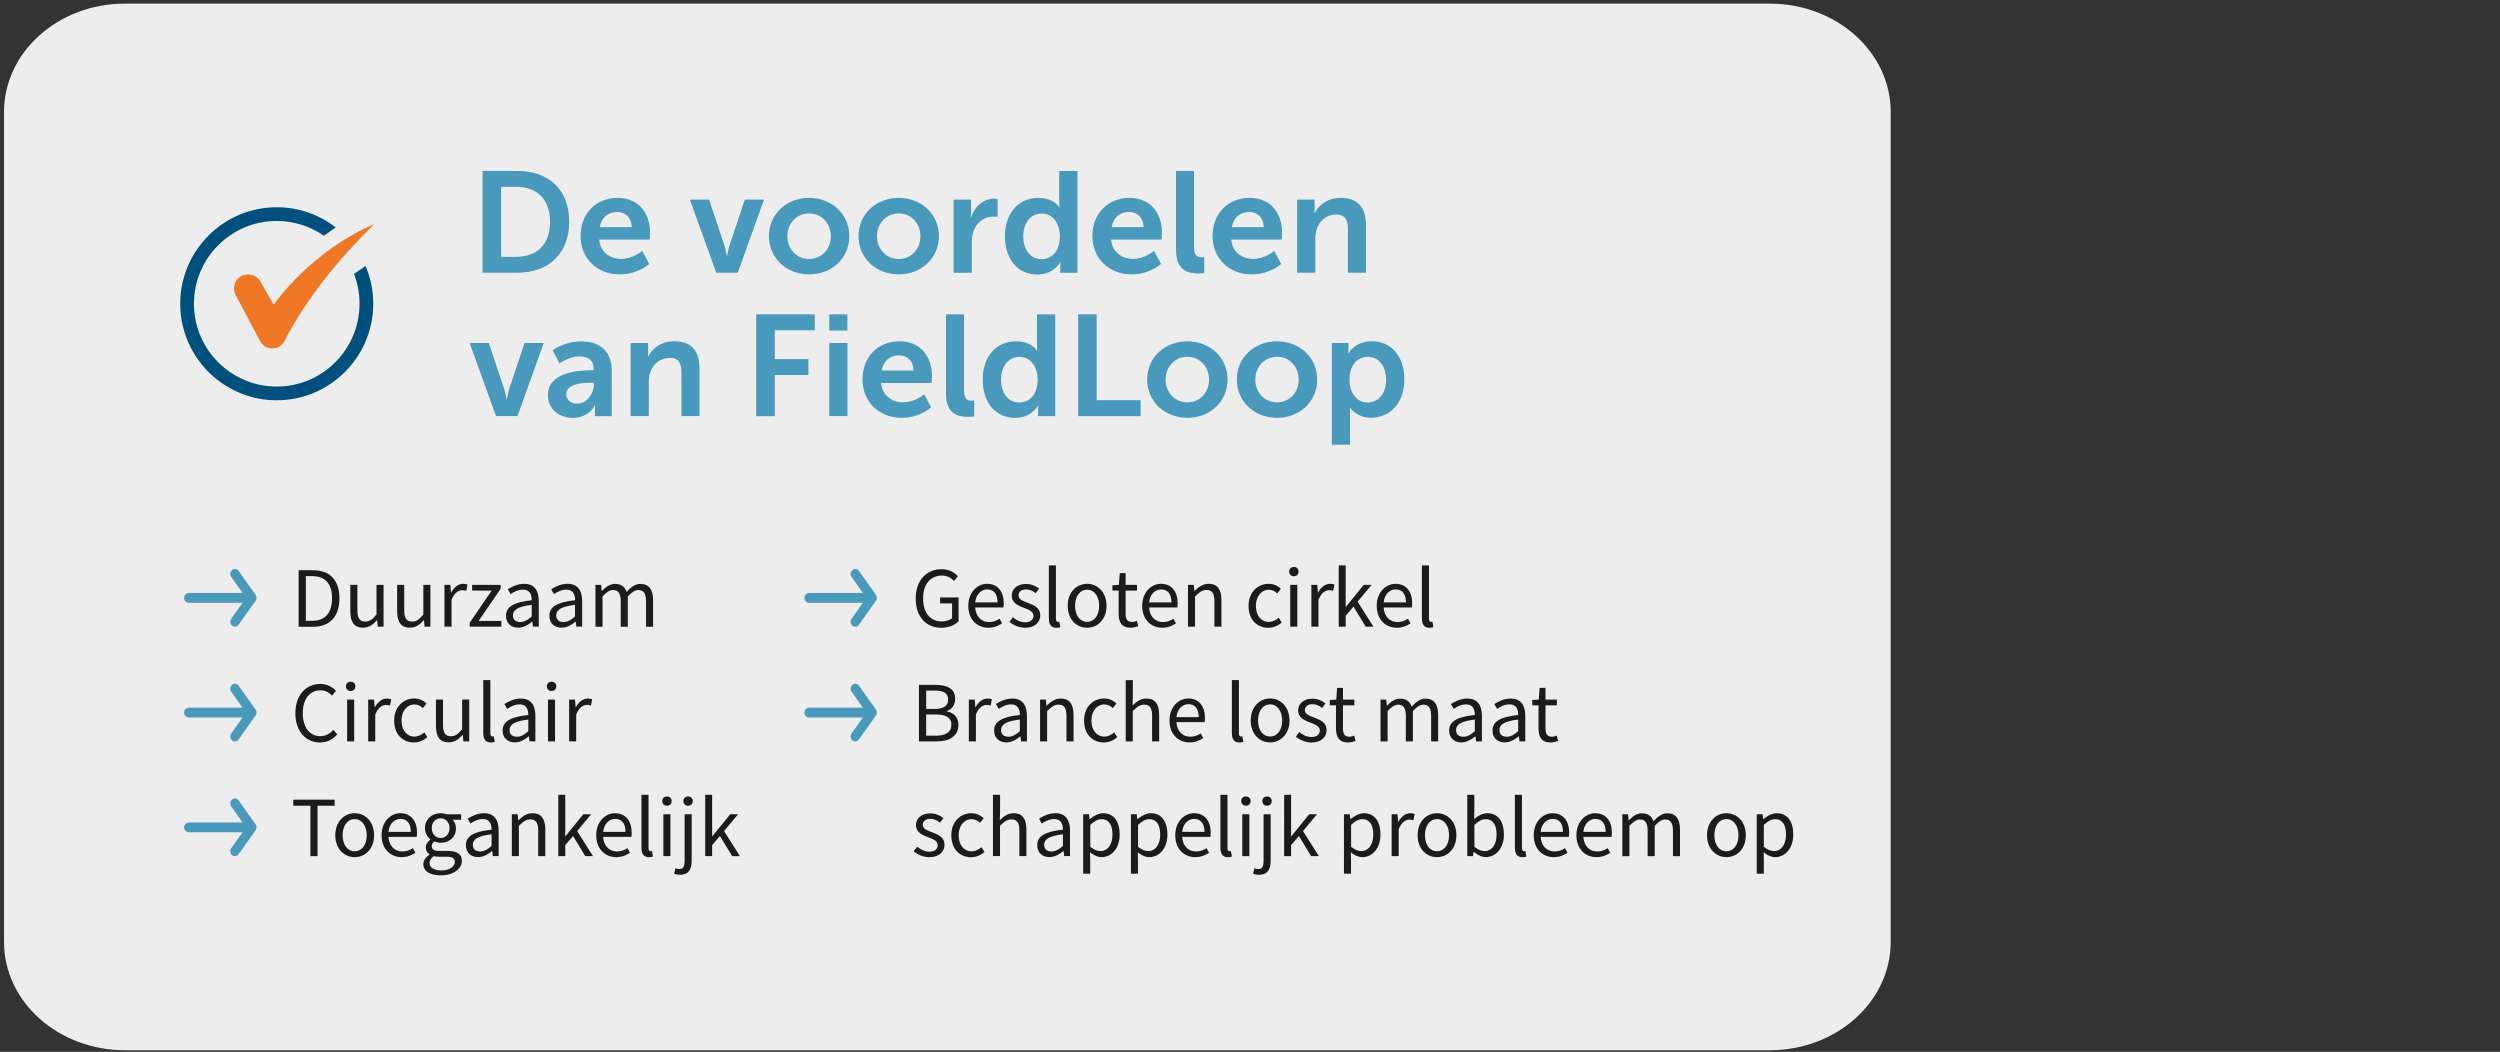 <?xml version="1.0" encoding="utf-8"?>
<!-- Generator: Adobe Illustrator 26.0.1, SVG Export Plug-In . SVG Version: 6.00 Build 0)  -->
<svg version="1.1" id="Laag_1" xmlns="http://www.w3.org/2000/svg" xmlns:xlink="http://www.w3.org/1999/xlink" x="0px" y="0px"
	 viewBox="0 0 360.82 151.81" style="enable-background:new 0 0 360.82 151.81;" xml:space="preserve">
<rect x="0" y="0" width="360.82" height="151.81" fill="#333333" stroke="none"/>
<style type="text/css">
	.st0{fill:#EDEDED;}
	.st1{fill:#4999BC;}
	.st2{fill:none;}
	.st3{fill:#1B1B1A;}
	.st4{clip-path:url(#SVGID_00000179639259098025778250000018358758371709548957_);fill:#4999BC;}
	.st5{clip-path:url(#SVGID_00000072255972895879208790000005076345787999182263_);fill:#4999BC;}
	.st6{clip-path:url(#SVGID_00000137812365105100319850000009096062109689748138_);fill:#4999BC;}
	.st7{clip-path:url(#SVGID_00000165221839525040626330000011669933011890568095_);fill:#4999BC;}
	.st8{clip-path:url(#SVGID_00000064334529554430798700000010689569872337754535_);fill:#4999BC;}
	.st9{clip-path:url(#SVGID_00000054246137965513794930000000631829905431939229_);fill:#4999BC;}
	.st10{clip-path:url(#SVGID_00000000910913584303243520000016415351678078373052_);fill:#00507D;}
	.st11{clip-path:url(#SVGID_00000000910913584303243520000016415351678078373052_);fill:#EF7726;}
	.st12{clip-path:url(#SVGID_00000053529381951071000140000014708981747487471013_);fill:#EDEDED;}
	.st13{clip-path:url(#SVGID_00000053529381951071000140000014708981747487471013_);fill:#4999BC;}
	.st14{clip-path:url(#SVGID_00000111912575346382108440000002127063281358052235_);fill:#4999BC;}
	.st15{clip-path:url(#SVGID_00000054955449371363302330000016760238786351498885_);fill:#4999BC;}
	.st16{clip-path:url(#SVGID_00000090276252668763532370000016319748396191546260_);fill:#4999BC;}
	.st17{clip-path:url(#SVGID_00000049925094690200379830000009347133121196714662_);fill:#4999BC;}
	.st18{clip-path:url(#SVGID_00000090261248456092873560000010067602813119306885_);fill:#4999BC;}
	.st19{clip-path:url(#SVGID_00000003098076994282530290000011881332341047906188_);fill:#4999BC;}
	.st20{clip-path:url(#SVGID_00000146481560368162149390000003861155148052223397_);fill:#00507D;}
	.st21{clip-path:url(#SVGID_00000146481560368162149390000003861155148052223397_);fill:#EF7726;}
	.st22{clip-path:url(#SVGID_00000025426977240010639860000001960165705454390698_);fill:#EDEDED;}
	.st23{clip-path:url(#SVGID_00000025426977240010639860000001960165705454390698_);fill:#4999BC;}
	.st24{clip-path:url(#SVGID_00000109745053741515947430000016143964870037470594_);fill:#4999BC;}
	.st25{clip-path:url(#SVGID_00000111890944548255518380000017381727505602047163_);fill:#4999BC;}
	.st26{clip-path:url(#SVGID_00000119825166310062254580000014919948169968312965_);fill:#EDEDED;}
	.st27{clip-path:url(#SVGID_00000147221453083923337170000012214013160940014740_);fill:#4999BC;}
	.st28{clip-path:url(#SVGID_00000062903333382861642810000014652556816444740489_);fill:#4999BC;}
	.st29{clip-path:url(#SVGID_00000062178427050608526880000000125546036486337169_);fill:#00507D;}
	.st30{clip-path:url(#SVGID_00000062178427050608526880000000125546036486337169_);fill:#EF7726;}
	.st31{clip-path:url(#SVGID_00000183218119616167696220000018288054198443419581_);fill:#EDEDED;}
	.st32{clip-path:url(#SVGID_00000183218119616167696220000018288054198443419581_);fill:#4999BC;}
	.st33{clip-path:url(#SVGID_00000139294694659942252880000017800629029160764599_);fill:#4999BC;}
	.st34{clip-path:url(#SVGID_00000129192599267928549460000011627042800137829281_);fill:#4999BC;}
	.st35{clip-path:url(#SVGID_00000047770239764395079620000015144193836849627776_);fill:#EDEDED;}
	.st36{clip-path:url(#SVGID_00000011007859947143620210000004463802337428236672_);fill:#4999BC;}
	.st37{fill:#00507D;}
	.st38{fill:#EF7726;}
	.st39{clip-path:url(#SVGID_00000101087948290321644010000010805240554719610242_);fill:#EDEDED;}
	.st40{clip-path:url(#SVGID_00000101087948290321644010000010805240554719610242_);fill:#4999BC;}
	.st41{clip-path:url(#SVGID_00000109712546614270992390000012918504751271413899_);fill:#4999BC;}
	.st42{clip-path:url(#SVGID_00000052806452476336808940000017314495275125717665_);fill:#4999BC;}
	.st43{clip-path:url(#SVGID_00000137109595589010586510000015254706850926408331_);fill:#4999BC;}
	.st44{clip-path:url(#SVGID_00000095329763256544591580000016635774651832187047_);fill:#EDEDED;}
	.st45{clip-path:url(#SVGID_00000059270354512346698490000017746627894649198237_);fill:#4999BC;}
	.st46{clip-path:url(#SVGID_00000042698107519164139700000008312222544914416004_);fill:#EDEDED;}
	.st47{clip-path:url(#SVGID_00000099634977454508907360000000803563610013750703_);fill:#4999BC;}
	.st48{clip-path:url(#SVGID_00000070118324671278608320000017683264695460658620_);fill:#4999BC;}
	.st49{clip-path:url(#SVGID_00000072991550064657722360000013486344851287303319_);fill:#00507D;}
	.st50{clip-path:url(#SVGID_00000072991550064657722360000013486344851287303319_);fill:#EF7726;}
	.st51{clip-path:url(#SVGID_00000145058596469181736370000006481162194192661146_);fill:#EDEDED;}
	.st52{clip-path:url(#SVGID_00000145058596469181736370000006481162194192661146_);fill:#4999BC;}
	.st53{clip-path:url(#SVGID_00000109000961426344379040000012737803196468912574_);fill:#4999BC;}
	.st54{clip-path:url(#SVGID_00000090289733725537550610000004746587044682146185_);fill:#4999BC;}
	.st55{clip-path:url(#SVGID_00000090978746079880591460000016793810943110749349_);fill:#4999BC;}
	.st56{clip-path:url(#SVGID_00000160906985240089217840000016873018829039191205_);fill:#00507D;}
	.st57{clip-path:url(#SVGID_00000160906985240089217840000016873018829039191205_);fill:#EF7726;}
	.st58{clip-path:url(#SVGID_00000101102508273277320170000017769208375384026815_);fill:#EDEDED;}
	.st59{clip-path:url(#SVGID_00000101102508273277320170000017769208375384026815_);fill:#4999BC;}
	.st60{clip-path:url(#SVGID_00000068674455743051802480000001936513278712754065_);fill:#4999BC;}
	.st61{clip-path:url(#SVGID_00000163778217798730927830000001797521859545853628_);fill:#4999BC;}
	.st62{clip-path:url(#SVGID_00000062870576438297086450000004944175666842659459_);fill:#4999BC;}
	.st63{clip-path:url(#SVGID_00000000214837706825051330000013153748528606422156_);fill:#4999BC;}
	.st64{clip-path:url(#SVGID_00000018959155346909822280000017797643771185851316_);fill:#EDEDED;}
	.st65{clip-path:url(#SVGID_00000021088815093841150590000011344667310927846308_);fill:#00507D;}
	.st66{clip-path:url(#SVGID_00000021088815093841150590000011344667310927846308_);fill:#EF7726;}
	.st67{clip-path:url(#SVGID_00000106851496774588591900000009060743070447115176_);fill:#EDEDED;}
	.st68{clip-path:url(#SVGID_00000106851496774588591900000009060743070447115176_);fill:#4999BC;}
	.st69{clip-path:url(#SVGID_00000178900601754986110780000011967760234141849789_);fill:#4999BC;}
	.st70{clip-path:url(#SVGID_00000046323516000525406980000005535833691596327326_);fill:#4999BC;}
	.st71{clip-path:url(#SVGID_00000037668831307579399450000016309525907699093156_);fill:#4999BC;}
	.st72{clip-path:url(#SVGID_00000090258975062144756890000014358883736248562600_);fill:#4999BC;}
	.st73{clip-path:url(#SVGID_00000093135059167616361820000014663374429106134411_);fill:#00507D;}
	.st74{clip-path:url(#SVGID_00000093135059167616361820000014663374429106134411_);fill:#EF7726;}
	.st75{clip-path:url(#SVGID_00000074423894304412697910000016191865025236002959_);fill:#EDEDED;}
	.st76{clip-path:url(#SVGID_00000074423894304412697910000016191865025236002959_);fill:#4999BC;}
	.st77{clip-path:url(#SVGID_00000089567322168943670180000001127539434460272809_);fill:#4999BC;}
	.st78{clip-path:url(#SVGID_00000113338110053806814980000016502209272871559846_);fill:#4999BC;}
	.st79{clip-path:url(#SVGID_00000121974522354288925990000001003462719063109506_);fill:#4999BC;}
	.st80{clip-path:url(#SVGID_00000183240485006037785300000011670522446044898696_);fill:#4999BC;}
	.st81{clip-path:url(#SVGID_00000156551707131217448640000013726831160597641630_);fill:#4999BC;}
	.st82{clip-path:url(#SVGID_00000116236450652190122350000005225658065931293570_);fill:#4999BC;}
	.st83{clip-path:url(#SVGID_00000068640296658095104070000009061444811200484740_);fill:#00507D;}
	.st84{clip-path:url(#SVGID_00000068640296658095104070000009061444811200484740_);fill:#EF7726;}
</style>
<g>
	<defs>
		<rect id="SVGID_00000091703314799905657340000003201626741020651183_" x="0.58" y="0.52" width="287.14" height="151.07"/>
	</defs>
	<clipPath id="SVGID_00000142869696574865786770000013361577080745739653_">
		<use xlink:href="#SVGID_00000091703314799905657340000003201626741020651183_"  style="overflow:visible;"/>
	</clipPath>
	<path style="clip-path:url(#SVGID_00000142869696574865786770000013361577080745739653_);fill:#EDEDED;" d="M18.05,0.52h237.36
		c9.65,0,17.47,7,17.47,15.63v119.8c0,8.63-7.82,15.63-17.47,15.63H18.05c-9.65,0-17.47-7-17.47-15.63V16.16
		C0.58,7.52,8.4,0.52,18.05,0.52"/>
	<path style="clip-path:url(#SVGID_00000142869696574865786770000013361577080745739653_);fill:#4999BC;" d="M36.89,85.85
		l-2.45-3.45c-0.2-0.29-0.59-0.37-0.89-0.17c-0.02,0.01-0.03,0.02-0.05,0.04c-0.29,0.25-0.35,0.68-0.13,1l1.64,2.31h-7.77
		c-0.39,0.02-0.69,0.36-0.67,0.75c0.02,0.36,0.31,0.65,0.67,0.67h7.77l-1.64,2.31c-0.22,0.32-0.16,0.75,0.13,1
		c0.11,0.09,0.25,0.14,0.4,0.14c0.21,0,0.41-0.11,0.53-0.28l2.45-3.45C37.07,86.46,37.07,86.11,36.89,85.85"/>
</g>
<path class="st3" d="M45.14,82.3c2.51,0,3.85,1.46,3.85,4.05c0,2.59-1.34,4.11-3.8,4.11H43.1V82.3H45.14z M45.06,89.6
	c1.91,0,2.86-1.19,2.86-3.25s-0.95-3.2-2.86-3.2h-0.92v6.45H45.06z M50.56,88.24v-3.83h1.02v3.69c0,1.12,0.34,1.61,1.14,1.61
	c0.62,0,1.04-0.31,1.62-1.02v-4.28h1.02v6.04h-0.84l-0.09-0.95H54.4c-0.56,0.66-1.16,1.09-1.99,1.09
	C51.13,90.6,50.56,89.78,50.56,88.24z M57.32,88.24v-3.83h1.02v3.69c0,1.12,0.34,1.61,1.14,1.61c0.62,0,1.04-0.31,1.62-1.02v-4.28
	h1.02v6.04h-0.84l-0.09-0.95h-0.03c-0.56,0.66-1.16,1.09-1.99,1.09C57.89,90.6,57.32,89.78,57.32,88.24z M64.15,84.41H65l0.09,1.1
	h0.03c0.42-0.77,1.04-1.25,1.72-1.25c0.27,0,0.45,0.03,0.64,0.12l-0.19,0.9c-0.21-0.07-0.34-0.1-0.59-0.1
	c-0.51,0-1.12,0.37-1.53,1.39v3.88h-1.02V84.41z M67.78,89.9l3.18-4.66h-2.82v-0.83h4.12v0.55l-3.18,4.66h3.28v0.83h-4.57V89.9z
	 M73.03,88.88c0-1.32,1.13-1.97,3.71-2.25c0-0.78-0.26-1.53-1.25-1.53c-0.7,0-1.33,0.33-1.8,0.65l-0.4-0.7
	c0.56-0.36,1.4-0.79,2.37-0.79c1.47,0,2.1,0.98,2.1,2.48v3.7h-0.84l-0.09-0.72h-0.03c-0.58,0.48-1.25,0.87-2,0.87
	C73.79,90.6,73.03,89.97,73.03,88.88z M76.74,88.98V87.3c-2.02,0.24-2.71,0.74-2.71,1.51c0,0.69,0.47,0.97,1.06,0.97
	C75.67,89.77,76.15,89.49,76.74,88.98z M79.29,88.88c0-1.32,1.13-1.97,3.71-2.25c0-0.78-0.26-1.53-1.25-1.53
	c-0.7,0-1.33,0.33-1.8,0.65l-0.4-0.7c0.56-0.36,1.4-0.79,2.37-0.79c1.47,0,2.1,0.98,2.1,2.48v3.7h-0.84l-0.09-0.72h-0.03
	c-0.58,0.48-1.25,0.87-2,0.87C80.04,90.6,79.29,89.97,79.29,88.88z M82.99,88.98V87.3c-2.02,0.24-2.71,0.74-2.71,1.51
	c0,0.69,0.47,0.97,1.06,0.97C81.93,89.77,82.41,89.49,82.99,88.98z M85.92,84.41h0.84l0.09,0.88h0.03c0.53-0.57,1.16-1.02,1.88-1.02
	c0.92,0,1.42,0.44,1.67,1.15c0.63-0.68,1.26-1.15,1.99-1.15c1.24,0,1.84,0.82,1.84,2.36v3.83h-1.02v-3.69
	c0-1.12-0.36-1.61-1.12-1.61c-0.47,0-0.95,0.31-1.51,0.93v4.37h-1.02v-3.69c0-1.12-0.36-1.61-1.12-1.61c-0.45,0-0.95,0.31-1.51,0.93
	v4.37h-1.02V84.41z"/>
<g>
	<defs>
		<rect id="SVGID_00000031171587638785412630000014202660121714321847_" x="0.58" y="0.52" width="287.14" height="151.07"/>
	</defs>
	<clipPath id="SVGID_00000127029660564480796800000016782222067488837280_">
		<use xlink:href="#SVGID_00000031171587638785412630000014202660121714321847_"  style="overflow:visible;"/>
	</clipPath>
	<path style="clip-path:url(#SVGID_00000127029660564480796800000016782222067488837280_);fill:#4999BC;" d="M36.89,102.41
		l-2.45-3.45c-0.2-0.29-0.59-0.37-0.89-0.17c-0.02,0.01-0.03,0.02-0.05,0.04c-0.29,0.25-0.35,0.68-0.13,1l1.64,2.31h-7.77
		c-0.39,0.02-0.69,0.36-0.67,0.75c0.02,0.36,0.31,0.65,0.67,0.67h7.77l-1.64,2.31c-0.22,0.32-0.16,0.75,0.13,1
		c0.11,0.09,0.25,0.14,0.4,0.14c0.21,0,0.41-0.11,0.53-0.28l2.45-3.45C37.07,103.01,37.07,102.67,36.89,102.41"/>
</g>
<path class="st3" d="M42.63,102.94c0-2.63,1.55-4.23,3.62-4.23c0.99,0,1.76,0.48,2.24,1.01l-0.57,0.68
	c-0.43-0.46-0.97-0.77-1.66-0.77c-1.54,0-2.56,1.26-2.56,3.29c0,2.05,0.98,3.33,2.52,3.33c0.78,0,1.37-0.34,1.89-0.92l0.57,0.65
	c-0.64,0.75-1.44,1.18-2.5,1.18C44.15,107.15,42.63,105.58,42.63,102.94z M49.93,99.05c0-0.39,0.28-0.66,0.68-0.66
	c0.4,0,0.68,0.27,0.68,0.66c0,0.41-0.28,0.68-0.68,0.68C50.22,99.73,49.93,99.46,49.93,99.05z M50.1,100.97h1.02V107H50.1V100.97z
	 M53.15,100.97h0.84l0.09,1.1h0.03c0.42-0.77,1.04-1.25,1.72-1.25c0.27,0,0.45,0.03,0.64,0.12l-0.19,0.9
	c-0.21-0.07-0.34-0.1-0.59-0.1c-0.51,0-1.12,0.37-1.53,1.39V107h-1.02V100.97z M56.89,103.99c0-2.01,1.36-3.18,2.9-3.18
	c0.79,0,1.34,0.33,1.77,0.71l-0.52,0.68c-0.35-0.32-0.72-0.53-1.2-0.53c-1.09,0-1.89,0.94-1.89,2.33c0,1.38,0.76,2.31,1.87,2.31
	c0.55,0,1.04-0.27,1.42-0.6l0.44,0.68c-0.54,0.48-1.23,0.77-1.95,0.77C58.11,107.15,56.89,105.99,56.89,103.99z M62.92,104.79v-3.83
	h1.02v3.69c0,1.12,0.34,1.61,1.14,1.61c0.62,0,1.04-0.31,1.62-1.02v-4.28h1.02V107h-0.84l-0.09-0.95h-0.03
	c-0.56,0.66-1.16,1.09-1.99,1.09C63.49,107.15,62.92,106.33,62.92,104.79z M69.75,105.79v-7.64h1.02v7.71
	c0,0.31,0.14,0.44,0.28,0.44c0.06,0,0.11,0,0.22-0.02l0.14,0.78c-0.15,0.05-0.32,0.1-0.59,0.1
	C70.07,107.15,69.75,106.67,69.75,105.79z M72.54,105.44c0-1.32,1.13-1.97,3.71-2.25c0-0.78-0.26-1.53-1.25-1.53
	c-0.7,0-1.33,0.33-1.8,0.65l-0.4-0.7c0.56-0.36,1.4-0.79,2.37-0.79c1.47,0,2.1,0.98,2.1,2.48v3.7h-0.84l-0.09-0.72h-0.03
	c-0.58,0.48-1.25,0.87-2,0.87C73.3,107.15,72.54,106.53,72.54,105.44z M76.25,105.53v-1.68c-2.02,0.24-2.71,0.74-2.71,1.51
	c0,0.69,0.47,0.97,1.06,0.97C75.19,106.33,75.67,106.05,76.25,105.53z M78.93,99.05c0-0.39,0.28-0.66,0.68-0.66
	c0.4,0,0.68,0.27,0.68,0.66c0,0.41-0.28,0.68-0.68,0.68C79.21,99.73,78.93,99.46,78.93,99.05z M79.09,100.97h1.02V107h-1.02V100.97z
	 M82.15,100.97h0.84l0.09,1.1h0.03c0.42-0.77,1.04-1.25,1.72-1.25c0.27,0,0.45,0.03,0.64,0.12l-0.19,0.9
	c-0.21-0.07-0.34-0.1-0.59-0.1c-0.51,0-1.12,0.37-1.53,1.39V107h-1.02V100.97z"/>
<g>
	<defs>
		<rect id="SVGID_00000177453187584150515490000017938031953894462098_" x="0.58" y="0.52" width="287.14" height="151.07"/>
	</defs>
	<clipPath id="SVGID_00000036945021858654017500000002366748913200607423_">
		<use xlink:href="#SVGID_00000177453187584150515490000017938031953894462098_"  style="overflow:visible;"/>
	</clipPath>
	<path style="clip-path:url(#SVGID_00000036945021858654017500000002366748913200607423_);fill:#4999BC;" d="M36.89,118.97
		l-2.45-3.45c-0.2-0.29-0.59-0.37-0.89-0.17c-0.02,0.01-0.03,0.02-0.05,0.03c-0.29,0.25-0.35,0.68-0.13,1l1.64,2.32h-7.77
		c-0.39,0.02-0.69,0.36-0.67,0.75c0.02,0.36,0.31,0.65,0.67,0.67h7.77l-1.64,2.31c-0.22,0.32-0.16,0.75,0.13,1
		c0.11,0.09,0.25,0.14,0.4,0.14c0.21,0,0.41-0.11,0.53-0.28l2.45-3.45C37.07,119.57,37.07,119.23,36.89,118.97"/>
</g>
<path class="st3" d="M44.8,116.29h-2.47v-0.88h5.97v0.88h-2.47v7.27H44.8V116.29z M48.39,120.55c0-2.01,1.32-3.18,2.8-3.18
	c1.48,0,2.8,1.16,2.8,3.18c0,2-1.32,3.16-2.8,3.16C49.71,123.71,48.39,122.55,48.39,120.55z M52.93,120.55
	c0-1.38-0.7-2.33-1.74-2.33c-1.04,0-1.74,0.94-1.74,2.33c0,1.38,0.7,2.31,1.74,2.31C52.23,122.86,52.93,121.93,52.93,120.55z
	 M55.07,120.55c0-1.97,1.32-3.18,2.71-3.18c1.54,0,2.41,1.11,2.41,2.83c0,0.22-0.02,0.43-0.05,0.58h-4.07
	c0.07,1.28,0.86,2.11,2.01,2.11c0.58,0,1.06-0.19,1.5-0.48l0.37,0.67c-0.53,0.35-1.17,0.63-1.99,0.63
	C56.36,123.71,55.07,122.53,55.07,120.55z M59.29,120.06c0-1.21-0.54-1.87-1.49-1.87c-0.85,0-1.61,0.68-1.73,1.87H59.29z
	 M61.1,124.72c0-0.52,0.33-1,0.89-1.37v-0.05c-0.31-0.19-0.54-0.52-0.54-0.99c0-0.5,0.35-0.9,0.66-1.12v-0.05
	c-0.4-0.31-0.78-0.9-0.78-1.62c0-1.32,1.04-2.15,2.27-2.15c0.33,0,0.63,0.07,0.85,0.15h2.11v0.79h-1.24
	c0.29,0.27,0.49,0.73,0.49,1.24c0,1.29-0.98,2.09-2.21,2.09c-0.29,0-0.63-0.07-0.9-0.2c-0.22,0.18-0.38,0.38-0.38,0.71
	c0,0.38,0.25,0.66,1.06,0.66h1.17c1.4,0,2.11,0.44,2.11,1.44c0,1.12-1.19,2.09-3.05,2.09C62.12,126.34,61.1,125.76,61.1,124.72z
	 M65.65,124.4c0-0.56-0.42-0.75-1.22-0.75h-1.04c-0.23,0-0.52-0.02-0.78-0.09c-0.43,0.31-0.62,0.67-0.62,1.01
	c0,0.65,0.65,1.06,1.75,1.06C64.89,125.64,65.65,125.03,65.65,124.4z M64.88,119.52c0-0.88-0.57-1.41-1.28-1.41
	s-1.28,0.52-1.28,1.41c0,0.88,0.59,1.43,1.28,1.43S64.88,120.4,64.88,119.52z M67.24,121.99c0-1.32,1.13-1.97,3.71-2.25
	c0-0.78-0.26-1.53-1.25-1.53c-0.7,0-1.33,0.33-1.8,0.65l-0.4-0.7c0.56-0.36,1.4-0.79,2.37-0.79c1.47,0,2.1,0.98,2.1,2.48v3.7h-0.84
	l-0.09-0.72h-0.03c-0.58,0.48-1.25,0.87-2,0.87C68,123.71,67.24,123.08,67.24,121.99z M70.95,122.09v-1.68
	c-2.02,0.24-2.71,0.74-2.71,1.51c0,0.69,0.47,0.97,1.06,0.97C69.88,122.89,70.37,122.6,70.95,122.09z M73.87,117.52h0.84l0.09,0.87
	h0.03c0.58-0.57,1.2-1.02,2.03-1.02c1.27,0,1.84,0.82,1.84,2.36v3.83h-1.02v-3.69c0-1.12-0.34-1.61-1.14-1.61
	c-0.62,0-1.04,0.32-1.65,0.93v4.37h-1.02V117.52z M80.58,114.71h1v5.99h0.03l2.58-3.18h1.13l-2.02,2.43l2.29,3.61h-1.12l-1.76-2.9
	l-1.13,1.32v1.58h-1V114.71z M86.05,120.55c0-1.97,1.32-3.18,2.71-3.18c1.54,0,2.41,1.11,2.41,2.83c0,0.22-0.02,0.43-0.05,0.58
	h-4.07c0.07,1.28,0.86,2.11,2.01,2.11c0.58,0,1.06-0.19,1.5-0.48l0.37,0.67c-0.53,0.35-1.17,0.63-1.99,0.63
	C87.34,123.71,86.05,122.53,86.05,120.55z M90.28,120.06c0-1.21-0.54-1.87-1.49-1.87c-0.85,0-1.61,0.68-1.73,1.87H90.28z
	 M92.58,122.35v-7.64h1.02v7.71c0,0.31,0.14,0.44,0.28,0.44c0.06,0,0.11,0,0.22-0.02l0.14,0.78c-0.15,0.05-0.32,0.1-0.59,0.1
	C92.89,123.71,92.58,123.22,92.58,122.35z M95.58,115.61c0-0.39,0.28-0.66,0.68-0.66c0.4,0,0.68,0.27,0.68,0.66
	c0,0.41-0.28,0.68-0.68,0.68C95.86,116.28,95.58,116.02,95.58,115.61z M95.74,117.52h1.02v6.04h-1.02V117.52z M97.29,126.1l0.2-0.78
	c0.16,0.05,0.36,0.11,0.57,0.11c0.6,0,0.75-0.45,0.75-1.19v-6.72h1.02v6.72c0,1.23-0.45,2.01-1.66,2.01
	C97.8,126.26,97.5,126.18,97.29,126.1z M98.63,115.61c0-0.39,0.28-0.66,0.68-0.66s0.68,0.27,0.68,0.66c0,0.41-0.28,0.68-0.68,0.68
	S98.63,116.02,98.63,115.61z M101.78,114.71h1v5.99h0.03l2.58-3.18h1.13l-2.02,2.43l2.29,3.61h-1.12l-1.76-2.9l-1.13,1.32v1.58h-1
	V114.71z"/>
<g>
	<defs>
		<rect id="SVGID_00000113346473934529403630000010731186338930031280_" x="0.58" y="0.52" width="287.14" height="151.07"/>
	</defs>
	<clipPath id="SVGID_00000050659489054650028750000011021809991337179801_">
		<use xlink:href="#SVGID_00000113346473934529403630000010731186338930031280_"  style="overflow:visible;"/>
	</clipPath>
	<path style="clip-path:url(#SVGID_00000050659489054650028750000011021809991337179801_);fill:#4999BC;" d="M126.42,85.85
		l-2.45-3.45c-0.2-0.29-0.59-0.37-0.89-0.17c-0.02,0.01-0.03,0.02-0.05,0.04c-0.29,0.25-0.35,0.68-0.13,1l1.64,2.31h-7.77
		c-0.39,0.02-0.69,0.36-0.67,0.75c0.02,0.36,0.31,0.65,0.67,0.67h7.77l-1.64,2.31c-0.22,0.32-0.16,0.75,0.13,1
		c0.11,0.09,0.25,0.14,0.4,0.14c0.21,0,0.41-0.11,0.53-0.28l2.45-3.45C126.6,86.46,126.6,86.11,126.42,85.85"/>
</g>
<path class="st3" d="M132.16,86.38c0-2.63,1.58-4.23,3.74-4.23c1.13,0,1.87,0.51,2.35,1.01l-0.57,0.68
	c-0.41-0.43-0.94-0.77-1.75-0.77c-1.64,0-2.7,1.26-2.7,3.29c0,2.05,0.97,3.33,2.71,3.33c0.58,0,1.15-0.18,1.47-0.48v-2.12h-1.73
	v-0.86h2.67v3.43c-0.52,0.55-1.42,0.95-2.51,0.95C133.69,90.6,132.16,89.03,132.16,86.38z M139.75,87.44c0-1.97,1.32-3.18,2.71-3.18
	c1.54,0,2.41,1.11,2.41,2.83c0,0.22-0.02,0.43-0.05,0.58h-4.07c0.07,1.28,0.86,2.11,2.01,2.11c0.58,0,1.06-0.19,1.5-0.48l0.37,0.67
	c-0.53,0.35-1.17,0.63-1.99,0.63C141.04,90.6,139.75,89.42,139.75,87.44z M143.97,86.94c0-1.21-0.54-1.87-1.49-1.87
	c-0.85,0-1.61,0.68-1.73,1.87H143.97z M145.69,89.76l0.5-0.67c0.52,0.42,1.06,0.72,1.78,0.72c0.79,0,1.19-0.42,1.19-0.94
	c0-0.62-0.71-0.9-1.38-1.14c-0.85-0.31-1.76-0.73-1.76-1.74c0-0.97,0.77-1.71,2.08-1.71c0.75,0,1.41,0.31,1.88,0.68l-0.49,0.65
	c-0.42-0.31-0.84-0.54-1.38-0.54c-0.76,0-1.11,0.41-1.11,0.87c0,0.57,0.62,0.79,1.3,1.05c0.87,0.33,1.84,0.68,1.84,1.83
	c0,0.98-0.78,1.79-2.2,1.79C147.09,90.6,146.26,90.23,145.69,89.76z M151.38,89.24V81.6h1.02v7.71c0,0.31,0.14,0.44,0.28,0.44
	c0.06,0,0.11,0,0.22-0.02l0.14,0.78c-0.15,0.05-0.32,0.1-0.59,0.1C151.69,90.6,151.38,90.11,151.38,89.24z M154.1,87.44
	c0-2.01,1.32-3.18,2.8-3.18c1.48,0,2.8,1.16,2.8,3.18c0,2-1.32,3.16-2.8,3.16C155.41,90.6,154.1,89.44,154.1,87.44z M158.64,87.44
	c0-1.38-0.7-2.33-1.74-2.33c-1.04,0-1.74,0.94-1.74,2.33c0,1.38,0.7,2.31,1.74,2.31C157.93,89.75,158.64,88.82,158.64,87.44z
	 M161.45,88.58v-3.34h-0.9v-0.77l0.94-0.06l0.12-1.69h0.85v1.69h1.64v0.83h-1.64v3.36c0,0.74,0.24,1.17,0.93,1.17
	c0.21,0,0.49-0.08,0.69-0.16l0.2,0.77c-0.34,0.12-0.74,0.22-1.12,0.22C161.89,90.6,161.45,89.78,161.45,88.58z M164.85,87.44
	c0-1.97,1.32-3.18,2.71-3.18c1.54,0,2.41,1.11,2.41,2.83c0,0.22-0.02,0.43-0.05,0.58h-4.07c0.07,1.28,0.86,2.11,2.01,2.11
	c0.58,0,1.06-0.19,1.5-0.48l0.37,0.67c-0.53,0.35-1.17,0.63-1.99,0.63C166.13,90.6,164.85,89.42,164.85,87.44z M169.07,86.94
	c0-1.21-0.54-1.87-1.49-1.87c-0.85,0-1.61,0.68-1.73,1.87H169.07z M171.46,84.41h0.84l0.09,0.87h0.03c0.58-0.57,1.2-1.02,2.03-1.02
	c1.27,0,1.84,0.82,1.84,2.36v3.83h-1.02v-3.69c0-1.12-0.34-1.61-1.14-1.61c-0.62,0-1.04,0.32-1.65,0.93v4.37h-1.02V84.41z
	 M180.2,87.44c0-2.01,1.36-3.18,2.9-3.18c0.79,0,1.34,0.33,1.77,0.71l-0.52,0.68c-0.35-0.32-0.72-0.53-1.2-0.53
	c-1.09,0-1.89,0.94-1.89,2.33c0,1.38,0.76,2.31,1.87,2.31c0.55,0,1.04-0.27,1.42-0.6l0.44,0.68c-0.54,0.48-1.23,0.77-1.95,0.77
	C181.42,90.6,180.2,89.44,180.2,87.44z M186.06,82.49c0-0.39,0.28-0.66,0.68-0.66c0.4,0,0.68,0.27,0.68,0.66
	c0,0.41-0.28,0.68-0.68,0.68C186.34,83.17,186.06,82.9,186.06,82.49z M186.22,84.41h1.02v6.04h-1.02V84.41z M189.28,84.41h0.84
	l0.09,1.1h0.03c0.42-0.77,1.04-1.25,1.72-1.25c0.27,0,0.45,0.03,0.64,0.12l-0.19,0.9c-0.21-0.07-0.34-0.1-0.59-0.1
	c-0.51,0-1.12,0.37-1.53,1.39v3.88h-1.02V84.41z M193.22,81.6h1v5.99h0.03l2.58-3.18h1.13l-2.02,2.43l2.29,3.61h-1.12l-1.76-2.9
	l-1.13,1.32v1.58h-1V81.6z M198.7,87.44c0-1.97,1.32-3.18,2.71-3.18c1.54,0,2.41,1.11,2.41,2.83c0,0.22-0.02,0.43-0.05,0.58h-4.07
	c0.07,1.28,0.86,2.11,2.01,2.11c0.58,0,1.06-0.19,1.5-0.48l0.37,0.67c-0.53,0.35-1.17,0.63-1.99,0.63
	C199.98,90.6,198.7,89.42,198.7,87.44z M202.92,86.94c0-1.21-0.54-1.87-1.49-1.87c-0.85,0-1.61,0.68-1.73,1.87H202.92z
	 M205.22,89.24V81.6h1.02v7.71c0,0.31,0.14,0.44,0.28,0.44c0.06,0,0.11,0,0.22-0.02l0.14,0.78c-0.15,0.05-0.32,0.1-0.59,0.1
	C205.53,90.6,205.22,90.11,205.22,89.24z"/>
<g>
	<defs>
		<rect id="SVGID_00000083790733556995468740000001856432720494096256_" x="0.58" y="0.52" width="287.14" height="151.07"/>
	</defs>
	<clipPath id="SVGID_00000107576431412776577300000002208188068188801465_">
		<use xlink:href="#SVGID_00000083790733556995468740000001856432720494096256_"  style="overflow:visible;"/>
	</clipPath>
	<path style="clip-path:url(#SVGID_00000107576431412776577300000002208188068188801465_);fill:#4999BC;" d="M126.42,102.41
		l-2.45-3.45c-0.2-0.29-0.59-0.37-0.89-0.17c-0.02,0.01-0.03,0.02-0.05,0.04c-0.29,0.25-0.35,0.68-0.13,1l1.64,2.31h-7.77
		c-0.39,0.02-0.69,0.36-0.67,0.75c0.02,0.36,0.31,0.65,0.67,0.67h7.77l-1.64,2.31c-0.22,0.32-0.16,0.75,0.13,1
		c0.11,0.09,0.25,0.14,0.4,0.14c0.21,0,0.41-0.11,0.53-0.28l2.45-3.45C126.6,103.01,126.6,102.67,126.42,102.41"/>
</g>
<path class="st3" d="M135.06,98.85c1.66,0,2.8,0.56,2.8,2c0,0.81-0.43,1.52-1.19,1.77v0.05c0.97,0.19,1.66,0.84,1.66,1.95
	c0,1.6-1.27,2.38-3.09,2.38h-2.61v-8.15H135.06z M136.84,100.98c0-0.95-0.65-1.31-1.91-1.31h-1.25v2.65h1.21
	C136.27,102.32,136.84,101.81,136.84,100.98z M135.09,106.18c1.39,0,2.22-0.5,2.22-1.6c0-1-0.79-1.46-2.22-1.46h-1.42v3.06H135.09z
	 M139.84,100.97h0.84l0.09,1.1h0.03c0.42-0.77,1.04-1.25,1.72-1.25c0.27,0,0.45,0.03,0.64,0.12l-0.19,0.9
	c-0.21-0.07-0.34-0.1-0.59-0.1c-0.51,0-1.12,0.37-1.53,1.39V107h-1.02V100.97z M143.48,105.44c0-1.32,1.13-1.97,3.71-2.25
	c0-0.78-0.26-1.53-1.25-1.53c-0.7,0-1.33,0.33-1.8,0.65l-0.4-0.7c0.56-0.36,1.4-0.79,2.37-0.79c1.47,0,2.1,0.98,2.1,2.48v3.7h-0.84
	l-0.09-0.72h-0.03c-0.58,0.48-1.25,0.87-2,0.87C144.24,107.15,143.48,106.53,143.48,105.44z M147.19,105.53v-1.68
	c-2.02,0.24-2.71,0.74-2.71,1.51c0,0.69,0.47,0.97,1.06,0.97C146.12,106.33,146.6,106.05,147.19,105.53z M150.11,100.97h0.84
	l0.09,0.87h0.03c0.58-0.57,1.2-1.02,2.03-1.02c1.27,0,1.84,0.82,1.84,2.36V107h-1.02v-3.69c0-1.12-0.34-1.61-1.14-1.61
	c-0.62,0-1.04,0.32-1.65,0.93V107h-1.02V100.97z M156.46,103.99c0-2.01,1.36-3.18,2.9-3.18c0.79,0,1.34,0.33,1.77,0.71l-0.52,0.68
	c-0.35-0.32-0.72-0.53-1.2-0.53c-1.09,0-1.89,0.94-1.89,2.33c0,1.38,0.76,2.31,1.87,2.31c0.55,0,1.04-0.27,1.42-0.6l0.44,0.68
	c-0.54,0.48-1.23,0.77-1.95,0.77C157.68,107.15,156.46,105.99,156.46,103.99z M162.48,98.16h1.02v2.42l-0.04,1.24
	c0.56-0.55,1.18-1,2-1c1.27,0,1.84,0.82,1.84,2.36V107h-1.02v-3.69c0-1.12-0.34-1.61-1.14-1.61c-0.62,0-1.04,0.32-1.65,0.93V107
	h-1.02V98.16z M168.79,103.99c0-1.97,1.32-3.18,2.71-3.18c1.54,0,2.41,1.11,2.41,2.83c0,0.22-0.02,0.43-0.05,0.58h-4.07
	c0.07,1.28,0.86,2.11,2.01,2.11c0.58,0,1.06-0.19,1.5-0.48l0.37,0.67c-0.53,0.35-1.17,0.63-1.99,0.63
	C170.07,107.15,168.79,105.98,168.79,103.99z M173.01,103.5c0-1.21-0.54-1.87-1.49-1.87c-0.85,0-1.61,0.68-1.73,1.87H173.01z
	 M177.79,105.79v-7.64h1.02v7.71c0,0.31,0.14,0.44,0.28,0.44c0.06,0,0.11,0,0.22-0.02l0.14,0.78c-0.15,0.05-0.32,0.1-0.59,0.1
	C178.1,107.15,177.79,106.67,177.79,105.79z M180.51,103.99c0-2.01,1.32-3.18,2.8-3.18c1.48,0,2.8,1.16,2.8,3.18
	c0,2-1.32,3.16-2.8,3.16C181.83,107.15,180.51,105.99,180.51,103.99z M185.05,103.99c0-1.38-0.7-2.33-1.74-2.33
	c-1.04,0-1.74,0.94-1.74,2.33c0,1.38,0.7,2.31,1.74,2.31C184.34,106.3,185.05,105.38,185.05,103.99z M187.02,106.32l0.5-0.67
	c0.52,0.42,1.06,0.72,1.78,0.72c0.79,0,1.19-0.42,1.19-0.94c0-0.62-0.71-0.9-1.38-1.14c-0.85-0.31-1.76-0.73-1.76-1.74
	c0-0.97,0.77-1.71,2.08-1.71c0.75,0,1.41,0.31,1.88,0.68l-0.49,0.65c-0.42-0.31-0.84-0.54-1.38-0.54c-0.76,0-1.11,0.41-1.11,0.87
	c0,0.57,0.62,0.79,1.3,1.05c0.87,0.33,1.84,0.68,1.84,1.83c0,0.98-0.78,1.79-2.2,1.79C188.41,107.15,187.58,106.79,187.02,106.32z
	 M192.82,105.14v-3.34h-0.9v-0.77l0.94-0.06l0.12-1.69h0.85v1.69h1.64v0.83h-1.64v3.36c0,0.74,0.24,1.17,0.93,1.17
	c0.21,0,0.49-0.08,0.69-0.16l0.2,0.77c-0.34,0.12-0.74,0.22-1.12,0.22C193.25,107.15,192.82,106.34,192.82,105.14z M199.23,100.97
	h0.84l0.09,0.88h0.03c0.53-0.57,1.16-1.02,1.88-1.02c0.92,0,1.42,0.44,1.67,1.15c0.63-0.68,1.26-1.15,1.99-1.15
	c1.24,0,1.84,0.82,1.84,2.36V107h-1.02v-3.69c0-1.12-0.36-1.61-1.12-1.61c-0.47,0-0.95,0.31-1.51,0.93V107h-1.02v-3.69
	c0-1.12-0.36-1.61-1.12-1.61c-0.45,0-0.95,0.31-1.51,0.93V107h-1.02V100.97z M209.15,105.44c0-1.32,1.13-1.97,3.71-2.25
	c0-0.78-0.26-1.53-1.25-1.53c-0.7,0-1.33,0.33-1.8,0.65l-0.4-0.7c0.56-0.36,1.4-0.79,2.37-0.79c1.47,0,2.1,0.98,2.1,2.48v3.7h-0.84
	l-0.09-0.72h-0.03c-0.58,0.48-1.25,0.87-2,0.87C209.91,107.15,209.15,106.53,209.15,105.44z M212.86,105.53v-1.68
	c-2.02,0.24-2.71,0.74-2.71,1.51c0,0.69,0.47,0.97,1.06,0.97C211.8,106.33,212.28,106.05,212.86,105.53z M215.41,105.44
	c0-1.32,1.13-1.97,3.71-2.25c0-0.78-0.26-1.53-1.25-1.53c-0.7,0-1.33,0.33-1.8,0.65l-0.4-0.7c0.56-0.36,1.4-0.79,2.37-0.79
	c1.47,0,2.1,0.98,2.1,2.48v3.7h-0.84l-0.09-0.72h-0.03c-0.58,0.48-1.25,0.87-2,0.87C216.17,107.15,215.41,106.53,215.41,105.44z
	 M219.12,105.53v-1.68c-2.02,0.24-2.71,0.74-2.71,1.51c0,0.69,0.47,0.97,1.06,0.97C218.05,106.33,218.54,106.05,219.12,105.53z
	 M222.05,105.14v-3.34h-0.9v-0.77l0.94-0.06l0.12-1.69h0.85v1.69h1.64v0.83h-1.64v3.36c0,0.74,0.24,1.17,0.93,1.17
	c0.21,0,0.49-0.08,0.69-0.16l0.2,0.77c-0.34,0.12-0.74,0.22-1.12,0.22C222.48,107.15,222.05,106.34,222.05,105.14z"/>
<g>
	<defs>
		<rect id="SVGID_00000105387184483360422710000006114435597704755872_" x="0.58" y="0.52" width="287.14" height="151.07"/>
	</defs>
	<clipPath id="SVGID_00000071528882824525071480000002044452750392485792_">
		<use xlink:href="#SVGID_00000105387184483360422710000006114435597704755872_"  style="overflow:visible;"/>
	</clipPath>
	<path style="clip-path:url(#SVGID_00000071528882824525071480000002044452750392485792_);fill:#EDEDED;" d="M126.42,118.97
		l-2.45-3.45c-0.2-0.29-0.59-0.37-0.89-0.17c-0.02,0.01-0.03,0.02-0.05,0.03c-0.29,0.25-0.35,0.68-0.13,1l1.64,2.32h-7.77
		c-0.39,0.02-0.69,0.36-0.67,0.75c0.02,0.36,0.31,0.65,0.67,0.67h7.77l-1.64,2.31c-0.22,0.32-0.16,0.75,0.13,1
		c0.11,0.09,0.25,0.14,0.4,0.14c0.21,0,0.41-0.11,0.53-0.28l2.45-3.45C126.6,119.57,126.6,119.23,126.42,118.97"/>
</g>
<path class="st3" d="M131.87,122.87l0.5-0.67c0.52,0.42,1.06,0.72,1.78,0.72c0.79,0,1.19-0.42,1.19-0.94c0-0.62-0.71-0.9-1.38-1.14
	c-0.85-0.31-1.76-0.73-1.76-1.74c0-0.97,0.77-1.71,2.08-1.71c0.75,0,1.41,0.31,1.88,0.68l-0.49,0.65c-0.42-0.31-0.84-0.54-1.38-0.54
	c-0.76,0-1.11,0.41-1.11,0.87c0,0.57,0.62,0.79,1.3,1.05c0.87,0.33,1.84,0.68,1.84,1.83c0,0.98-0.78,1.79-2.2,1.79
	C133.27,123.71,132.44,123.35,131.87,122.87z M137.3,120.55c0-2.01,1.36-3.18,2.9-3.18c0.79,0,1.34,0.33,1.77,0.71l-0.52,0.68
	c-0.35-0.32-0.72-0.53-1.2-0.53c-1.09,0-1.89,0.94-1.89,2.33c0,1.38,0.76,2.31,1.87,2.31c0.55,0,1.04-0.27,1.42-0.6l0.44,0.68
	c-0.54,0.48-1.23,0.77-1.95,0.77C138.52,123.71,137.3,122.55,137.3,120.55z M143.32,114.71h1.02v2.42l-0.04,1.24
	c0.56-0.55,1.18-1,2-1c1.27,0,1.84,0.82,1.84,2.36v3.83h-1.02v-3.69c0-1.12-0.34-1.61-1.14-1.61c-0.62,0-1.04,0.32-1.65,0.93v4.37
	h-1.02V114.71z M149.7,121.99c0-1.32,1.13-1.97,3.71-2.25c0-0.78-0.26-1.53-1.25-1.53c-0.7,0-1.33,0.33-1.8,0.65l-0.4-0.7
	c0.56-0.36,1.4-0.79,2.37-0.79c1.47,0,2.1,0.98,2.1,2.48v3.7h-0.84l-0.09-0.72h-0.03c-0.58,0.48-1.25,0.87-2,0.87
	C150.46,123.71,149.7,123.08,149.7,121.99z M153.41,122.09v-1.68c-2.02,0.24-2.71,0.74-2.71,1.51c0,0.69,0.47,0.97,1.06,0.97
	C152.34,122.89,152.82,122.6,153.41,122.09z M156.33,117.52h0.84l0.09,0.7h0.03c0.55-0.45,1.23-0.85,1.92-0.85
	c1.56,0,2.39,1.21,2.39,3.08c0,2.06-1.24,3.26-2.61,3.26c-0.55,0-1.12-0.25-1.67-0.7l0.03,1.05v2.04h-1.02V117.52z M160.56,120.46
	c0-1.33-0.46-2.23-1.59-2.23c-0.51,0-1.03,0.28-1.61,0.82v3.16c0.55,0.46,1.07,0.63,1.47,0.63
	C159.82,122.85,160.56,121.95,160.56,120.46z M163.22,117.52h0.84l0.09,0.7h0.03c0.55-0.45,1.23-0.85,1.92-0.85
	c1.56,0,2.39,1.21,2.39,3.08c0,2.06-1.24,3.26-2.61,3.26c-0.55,0-1.12-0.25-1.67-0.7l0.03,1.05v2.04h-1.02V117.52z M167.45,120.46
	c0-1.33-0.46-2.23-1.59-2.23c-0.51,0-1.03,0.28-1.61,0.82v3.16c0.55,0.46,1.07,0.63,1.47,0.63
	C166.71,122.85,167.45,121.95,167.45,120.46z M169.62,120.55c0-1.97,1.32-3.18,2.71-3.18c1.54,0,2.41,1.11,2.41,2.83
	c0,0.22-0.02,0.43-0.05,0.58h-4.07c0.07,1.28,0.86,2.11,2.01,2.11c0.58,0,1.06-0.19,1.5-0.48l0.37,0.67
	c-0.53,0.35-1.17,0.63-1.99,0.63C170.9,123.71,169.62,122.53,169.62,120.55z M173.84,120.06c0-1.21-0.54-1.87-1.49-1.87
	c-0.85,0-1.61,0.68-1.73,1.87H173.84z M176.14,122.35v-7.64h1.02v7.71c0,0.31,0.14,0.44,0.28,0.44c0.06,0,0.11,0,0.22-0.02
	l0.14,0.78c-0.15,0.05-0.32,0.1-0.59,0.1C176.45,123.71,176.14,123.22,176.14,122.35z M179.14,115.61c0-0.39,0.28-0.66,0.68-0.66
	c0.4,0,0.68,0.27,0.68,0.66c0,0.41-0.28,0.68-0.68,0.68C179.43,116.28,179.14,116.02,179.14,115.61z M179.3,117.52h1.02v6.04h-1.02
	V117.52z M180.85,126.1l0.2-0.78c0.16,0.05,0.36,0.11,0.57,0.11c0.6,0,0.75-0.45,0.75-1.19v-6.72h1.02v6.72
	c0,1.23-0.45,2.01-1.66,2.01C181.37,126.26,181.06,126.18,180.85,126.1z M182.19,115.61c0-0.39,0.28-0.66,0.68-0.66
	s0.68,0.27,0.68,0.66c0,0.41-0.28,0.68-0.68,0.68S182.19,116.02,182.19,115.61z M185.34,114.71h1v5.99h0.03l2.58-3.18h1.13
	l-2.02,2.43l2.29,3.61h-1.12l-1.76-2.9l-1.13,1.32v1.58h-1V114.71z M193.97,117.52h0.84l0.09,0.7h0.03
	c0.55-0.45,1.23-0.85,1.92-0.85c1.56,0,2.39,1.21,2.39,3.08c0,2.06-1.24,3.26-2.61,3.26c-0.55,0-1.12-0.25-1.67-0.7l0.03,1.05v2.04
	h-1.02V117.52z M198.2,120.46c0-1.33-0.46-2.23-1.59-2.23c-0.51,0-1.03,0.28-1.61,0.82v3.16c0.55,0.46,1.07,0.63,1.47,0.63
	C197.46,122.85,198.2,121.95,198.2,120.46z M200.86,117.52h0.84l0.09,1.1h0.03c0.42-0.77,1.04-1.25,1.72-1.25
	c0.27,0,0.45,0.03,0.64,0.12l-0.19,0.9c-0.21-0.07-0.34-0.1-0.59-0.1c-0.51,0-1.12,0.37-1.53,1.39v3.88h-1.02V117.52z M204.6,120.55
	c0-2.01,1.32-3.18,2.8-3.18c1.48,0,2.8,1.16,2.8,3.18c0,2-1.32,3.16-2.8,3.16C205.91,123.71,204.6,122.55,204.6,120.55z
	 M209.14,120.55c0-1.38-0.7-2.33-1.74-2.33c-1.04,0-1.74,0.94-1.74,2.33c0,1.38,0.7,2.31,1.74,2.31
	C208.43,122.86,209.14,121.93,209.14,120.55z M212.72,122.94h-0.03l-0.1,0.62h-0.82v-8.85h1.02v2.42l-0.03,1.08
	c0.55-0.48,1.22-0.84,1.9-0.84c1.56,0,2.4,1.21,2.4,3.07c0,2.06-1.24,3.26-2.61,3.26C213.88,123.71,213.26,123.42,212.72,122.94z
	 M216,120.46c0-1.33-0.46-2.23-1.59-2.23c-0.51,0-1.04,0.28-1.61,0.82v3.16c0.53,0.46,1.07,0.63,1.47,0.63
	C215.27,122.85,216,121.95,216,120.46z M218.64,122.35v-7.64h1.02v7.71c0,0.31,0.14,0.44,0.28,0.44c0.06,0,0.11,0,0.22-0.02
	l0.14,0.78c-0.15,0.05-0.32,0.1-0.59,0.1C218.96,123.71,218.64,123.22,218.64,122.35z M221.36,120.55c0-1.97,1.32-3.18,2.71-3.18
	c1.54,0,2.41,1.11,2.41,2.83c0,0.22-0.02,0.43-0.05,0.58h-4.07c0.07,1.28,0.86,2.11,2.01,2.11c0.58,0,1.06-0.19,1.5-0.48l0.37,0.67
	c-0.53,0.35-1.17,0.63-1.99,0.63C222.64,123.71,221.36,122.53,221.36,120.55z M225.58,120.06c0-1.21-0.54-1.87-1.49-1.87
	c-0.85,0-1.61,0.68-1.73,1.87H225.58z M227.52,120.55c0-1.97,1.32-3.18,2.71-3.18c1.54,0,2.41,1.11,2.41,2.83
	c0,0.22-0.02,0.43-0.05,0.58h-4.07c0.07,1.28,0.86,2.11,2.01,2.11c0.58,0,1.06-0.19,1.5-0.48l0.37,0.67
	c-0.53,0.35-1.17,0.63-1.99,0.63C228.8,123.71,227.52,122.53,227.52,120.55z M231.74,120.06c0-1.21-0.54-1.87-1.49-1.87
	c-0.85,0-1.61,0.68-1.73,1.87H231.74z M234.13,117.52h0.84l0.09,0.88h0.03c0.53-0.57,1.16-1.02,1.88-1.02
	c0.92,0,1.42,0.44,1.67,1.15c0.63-0.68,1.26-1.15,1.99-1.15c1.24,0,1.84,0.82,1.84,2.36v3.83h-1.02v-3.69
	c0-1.12-0.36-1.61-1.12-1.61c-0.47,0-0.95,0.31-1.51,0.93v4.37h-1.02v-3.69c0-1.12-0.36-1.61-1.12-1.61c-0.45,0-0.95,0.31-1.51,0.93
	v4.37h-1.02V117.52z M246.37,120.55c0-2.01,1.32-3.18,2.8-3.18c1.48,0,2.8,1.16,2.8,3.18c0,2-1.32,3.16-2.8,3.16
	C247.69,123.71,246.37,122.55,246.37,120.55z M250.91,120.55c0-1.38-0.7-2.33-1.74-2.33c-1.04,0-1.74,0.94-1.74,2.33
	c0,1.38,0.7,2.31,1.74,2.31C250.2,122.86,250.91,121.93,250.91,120.55z M253.55,117.52h0.84l0.09,0.7h0.03
	c0.55-0.45,1.23-0.85,1.92-0.85c1.56,0,2.39,1.21,2.39,3.08c0,2.06-1.24,3.26-2.61,3.26c-0.55,0-1.12-0.25-1.67-0.7l0.03,1.05v2.04
	h-1.02V117.52z M257.77,120.46c0-1.33-0.46-2.23-1.59-2.23c-0.51,0-1.03,0.28-1.61,0.82v3.16c0.55,0.46,1.07,0.63,1.47,0.63
	C257.04,122.85,257.77,121.95,257.77,120.46z"/>
<g>
	<path class="st1" d="M69.65,24.67h5.01c4.53,0,7.49,2.69,7.49,7.32s-2.96,7.37-7.49,7.37h-5.01V24.67z M74.51,37.07
		c2.98,0,4.88-1.76,4.88-5.07c0-3.27-1.94-5.03-4.88-5.03h-2.19v10.1H74.51z"/>
	<path class="st1" d="M89.14,28.56c3.04,0,4.68,2.21,4.68,5.01c0,0.31-0.06,1.01-0.06,1.01h-7.28c0.17,1.84,1.59,2.79,3.17,2.79
		c1.7,0,3.04-1.16,3.04-1.16l1.01,1.88c0,0-1.61,1.51-4.24,1.51c-3.5,0-5.67-2.52-5.67-5.52C83.78,30.84,86,28.56,89.14,28.56z
		 M91.17,32.78c-0.04-1.43-0.93-2.19-2.09-2.19c-1.34,0-2.28,0.83-2.52,2.19H91.17z"/>
	<path class="st1" d="M99.57,28.81h2.77l2.19,6.54c0.21,0.62,0.35,1.59,0.37,1.59h0.04c0.02,0,0.17-0.97,0.37-1.59l2.19-6.54h2.77
		l-3.79,10.55h-3.1L99.57,28.81z"/>
	<path class="st1" d="M116.77,28.56c3.23,0,5.81,2.3,5.81,5.52c0,3.25-2.59,5.52-5.79,5.52c-3.23,0-5.81-2.28-5.81-5.52
		C110.98,30.86,113.56,28.56,116.77,28.56z M116.79,37.38c1.7,0,3.12-1.32,3.12-3.29c0-1.94-1.43-3.29-3.12-3.29
		c-1.72,0-3.15,1.34-3.15,3.29C113.64,36.05,115.07,37.38,116.79,37.38z"/>
	<path class="st1" d="M129.7,28.56c3.23,0,5.81,2.3,5.81,5.52c0,3.25-2.59,5.52-5.79,5.52c-3.23,0-5.81-2.28-5.81-5.52
		C123.91,30.86,126.5,28.56,129.7,28.56z M129.72,37.38c1.7,0,3.12-1.32,3.12-3.29c0-1.94-1.43-3.29-3.12-3.29
		c-1.72,0-3.14,1.34-3.14,3.29C126.58,36.05,128.01,37.38,129.72,37.38z"/>
	<path class="st1" d="M137.63,28.81h2.52v1.82c0,0.39-0.04,0.75-0.04,0.75h0.04c0.48-1.51,1.74-2.71,3.35-2.71
		c0.25,0,0.48,0.04,0.48,0.04v2.59c0,0-0.27-0.04-0.62-0.04c-1.12,0-2.38,0.64-2.88,2.21c-0.17,0.52-0.23,1.1-0.23,1.72v4.18h-2.63
		V28.81z"/>
	<path class="st1" d="M149.82,28.56c2.32,0,3.04,1.35,3.04,1.35h0.04c0,0-0.02-0.27-0.02-0.6v-4.63h2.63v14.69h-2.48v-0.87
		c0-0.39,0.04-0.68,0.04-0.68h-0.04c0,0-0.89,1.8-3.31,1.8c-2.86,0-4.68-2.25-4.68-5.52C145.04,30.73,147.03,28.56,149.82,28.56z
		 M150.32,37.4c1.37,0,2.65-0.99,2.65-3.33c0-1.63-0.87-3.25-2.63-3.25c-1.45,0-2.65,1.18-2.65,3.27
		C147.69,36.09,148.76,37.4,150.32,37.4z"/>
	<path class="st1" d="M163.02,28.56c3.04,0,4.68,2.21,4.68,5.01c0,0.31-0.06,1.01-0.06,1.01h-7.28c0.16,1.84,1.59,2.79,3.16,2.79
		c1.7,0,3.04-1.16,3.04-1.16l1.01,1.88c0,0-1.61,1.51-4.24,1.51c-3.5,0-5.67-2.52-5.67-5.52C157.66,30.84,159.88,28.56,163.02,28.56
		z M165.05,32.78c-0.04-1.43-0.93-2.19-2.09-2.19c-1.34,0-2.28,0.83-2.52,2.19H165.05z"/>
	<path class="st1" d="M169.73,24.67h2.61v11.01c0,1.16,0.39,1.45,1.08,1.45c0.21,0,0.39-0.02,0.39-0.02v2.3c0,0-0.39,0.06-0.83,0.06
		c-1.45,0-3.25-0.37-3.25-3.39V24.67z"/>
	<path class="st1" d="M180.36,28.56c3.04,0,4.68,2.21,4.68,5.01c0,0.31-0.06,1.01-0.06,1.01h-7.28c0.16,1.84,1.59,2.79,3.16,2.79
		c1.7,0,3.04-1.16,3.04-1.16l1.01,1.88c0,0-1.61,1.51-4.24,1.51c-3.5,0-5.67-2.52-5.67-5.52C175,30.84,177.22,28.56,180.36,28.56z
		 M182.39,32.78c-0.04-1.43-0.93-2.19-2.09-2.19c-1.34,0-2.28,0.83-2.52,2.19H182.39z"/>
	<path class="st1" d="M187.22,28.81h2.52v1.22c0,0.39-0.04,0.72-0.04,0.72h0.04c0.46-0.89,1.62-2.19,3.75-2.19
		c2.34,0,3.66,1.22,3.66,4.01v6.79h-2.61v-6.25c0-1.28-0.33-2.15-1.68-2.15c-1.41,0-2.44,0.89-2.83,2.15
		c-0.15,0.43-0.19,0.91-0.19,1.41v4.84h-2.63V28.81z"/>
</g>
<g>
	<path class="st1" d="M67.78,49.5h2.77l2.19,6.54c0.21,0.62,0.35,1.59,0.37,1.59h0.04c0.02,0,0.17-0.97,0.37-1.59l2.19-6.54h2.77
		l-3.79,10.55h-3.1L67.78,49.5z"/>
	<path class="st1" d="M85.33,53.44h0.35v-0.14c0-1.39-0.87-1.86-2.03-1.86c-1.51,0-2.9,1.01-2.9,1.01l-0.99-1.88
		c0,0,1.63-1.3,4.14-1.3c2.77,0,4.39,1.53,4.39,4.2v6.6h-2.42v-0.87c0-0.41,0.04-0.75,0.04-0.75h-0.04c0.02,0-0.81,1.86-3.21,1.86
		c-1.88,0-3.58-1.18-3.58-3.29C79.08,53.66,83.62,53.44,85.33,53.44z M83.33,58.26c1.39,0,2.38-1.49,2.38-2.77v-0.25h-0.46
		c-1.35,0-3.52,0.19-3.52,1.66C81.73,57.6,82.25,58.26,83.33,58.26z"/>
	<path class="st1" d="M91.03,49.5h2.52v1.22c0,0.39-0.04,0.72-0.04,0.72h0.04c0.46-0.89,1.61-2.19,3.75-2.19
		c2.34,0,3.66,1.22,3.66,4.01v6.79h-2.61v-6.25c0-1.28-0.33-2.15-1.68-2.15c-1.41,0-2.44,0.89-2.84,2.15
		c-0.14,0.43-0.19,0.91-0.19,1.41v4.84h-2.63V49.5z"/>
	<path class="st1" d="M109.15,45.37h8.44v2.3h-5.77v4.16h4.86v2.3h-4.86v5.94h-2.67V45.37z"/>
	<path class="st1" d="M119.69,45.37h2.61v2.34h-2.61V45.37z M119.69,49.5h2.63v10.55h-2.63V49.5z"/>
	<path class="st1" d="M129.83,49.26c3.04,0,4.68,2.21,4.68,5.01c0,0.31-0.06,1.01-0.06,1.01h-7.28c0.16,1.84,1.59,2.79,3.17,2.79
		c1.7,0,3.04-1.16,3.04-1.16l1.01,1.88c0,0-1.61,1.51-4.24,1.51c-3.5,0-5.67-2.52-5.67-5.52C124.47,51.53,126.68,49.26,129.83,49.26
		z M131.86,53.48c-0.04-1.43-0.93-2.19-2.09-2.19c-1.34,0-2.28,0.83-2.52,2.19H131.86z"/>
	<path class="st1" d="M136.53,45.37h2.61v11.01c0,1.16,0.39,1.45,1.08,1.45c0.21,0,0.39-0.02,0.39-0.02v2.3c0,0-0.39,0.06-0.83,0.06
		c-1.45,0-3.25-0.37-3.25-3.39V45.37z"/>
	<path class="st1" d="M146.61,49.26c2.32,0,3.04,1.34,3.04,1.34h0.04c0,0-0.02-0.27-0.02-0.6v-4.63h2.63v14.69h-2.48v-0.87
		c0-0.39,0.04-0.68,0.04-0.68h-0.04c0,0-0.89,1.8-3.31,1.8c-2.86,0-4.68-2.25-4.68-5.52C141.83,51.43,143.82,49.26,146.61,49.26z
		 M147.11,58.09c1.37,0,2.65-0.99,2.65-3.33c0-1.63-0.87-3.25-2.63-3.25c-1.45,0-2.65,1.18-2.65,3.27
		C144.48,56.79,145.56,58.09,147.11,58.09z"/>
	<path class="st1" d="M155.61,45.37h2.67v12.39h6.35v2.3h-9.02V45.37z"/>
	<path class="st1" d="M171.36,49.26c3.23,0,5.81,2.3,5.81,5.52c0,3.25-2.59,5.52-5.79,5.52c-3.23,0-5.81-2.28-5.81-5.52
		C165.57,51.55,168.16,49.26,171.36,49.26z M171.38,58.07c1.7,0,3.12-1.32,3.12-3.29c0-1.94-1.43-3.29-3.12-3.29
		c-1.72,0-3.15,1.35-3.15,3.29C168.24,56.75,169.66,58.07,171.38,58.07z"/>
	<path class="st1" d="M184.3,49.26c3.23,0,5.81,2.3,5.81,5.52c0,3.25-2.59,5.52-5.79,5.52c-3.23,0-5.81-2.28-5.81-5.52
		C178.5,51.55,181.09,49.26,184.3,49.26z M184.32,58.07c1.7,0,3.12-1.32,3.12-3.29c0-1.94-1.43-3.29-3.12-3.29
		c-1.72,0-3.14,1.35-3.14,3.29C181.17,56.75,182.6,58.07,184.32,58.07z"/>
	<path class="st1" d="M192.22,49.5h2.4v0.77c0,0.39-0.04,0.72-0.04,0.72h0.04c0,0,0.91-1.74,3.39-1.74c2.86,0,4.68,2.26,4.68,5.52
		c0,3.35-2.05,5.52-4.82,5.52c-2.09,0-3.02-1.45-3.02-1.45h-0.04c0,0,0.04,0.37,0.04,0.91v4.43h-2.63V49.5z M197.4,58.09
		c1.45,0,2.65-1.18,2.65-3.27c0-2.01-1.08-3.31-2.63-3.31c-1.37,0-2.65,0.99-2.65,3.33C194.77,56.48,195.66,58.09,197.4,58.09z"/>
</g>
<g>
	<defs>
		<rect id="SVGID_00000083767647559854403410000004139450117169383589_" x="0.58" y="0.52" width="287.14" height="151.07"/>
	</defs>
	<clipPath id="SVGID_00000027572104251250865900000001697796517810686384_">
		<use xlink:href="#SVGID_00000083767647559854403410000004139450117169383589_"  style="overflow:visible;"/>
	</clipPath>
	<path style="clip-path:url(#SVGID_00000027572104251250865900000001697796517810686384_);fill:#00507D;" d="M51.09,39.54
		c0.52,1.34,0.8,2.79,0.8,4.3c0,6.59-5.36,11.95-11.95,11.95s-11.95-5.36-11.95-11.95c0-6.59,5.36-11.95,11.95-11.95
		c2.52,0,4.86,0.79,6.8,2.13l1.72-1.19c-2.36-1.83-5.31-2.92-8.52-2.92c-7.68,0-13.93,6.25-13.93,13.93
		c0,7.68,6.25,13.93,13.93,13.93s13.93-6.25,13.93-13.93c0-1.93-0.4-3.78-1.11-5.45L51.09,39.54z"/>
	<path style="clip-path:url(#SVGID_00000027572104251250865900000001697796517810686384_);fill:#EF7726;" d="M54.02,32.35
		c0,0-8.1,3.02-14.52,11.61l-1.92-3.34c-0.59-1.02-1.91-1.33-2.89-0.69c-0.88,0.58-1.17,1.73-0.68,2.66l3.53,6.64
		c0.35,0.66,1.03,1.07,1.78,1.06c0.75,0,1.44-0.43,1.77-1.11C42.34,46.67,46.03,40.14,54.02,32.35"/>
</g>
</svg>
